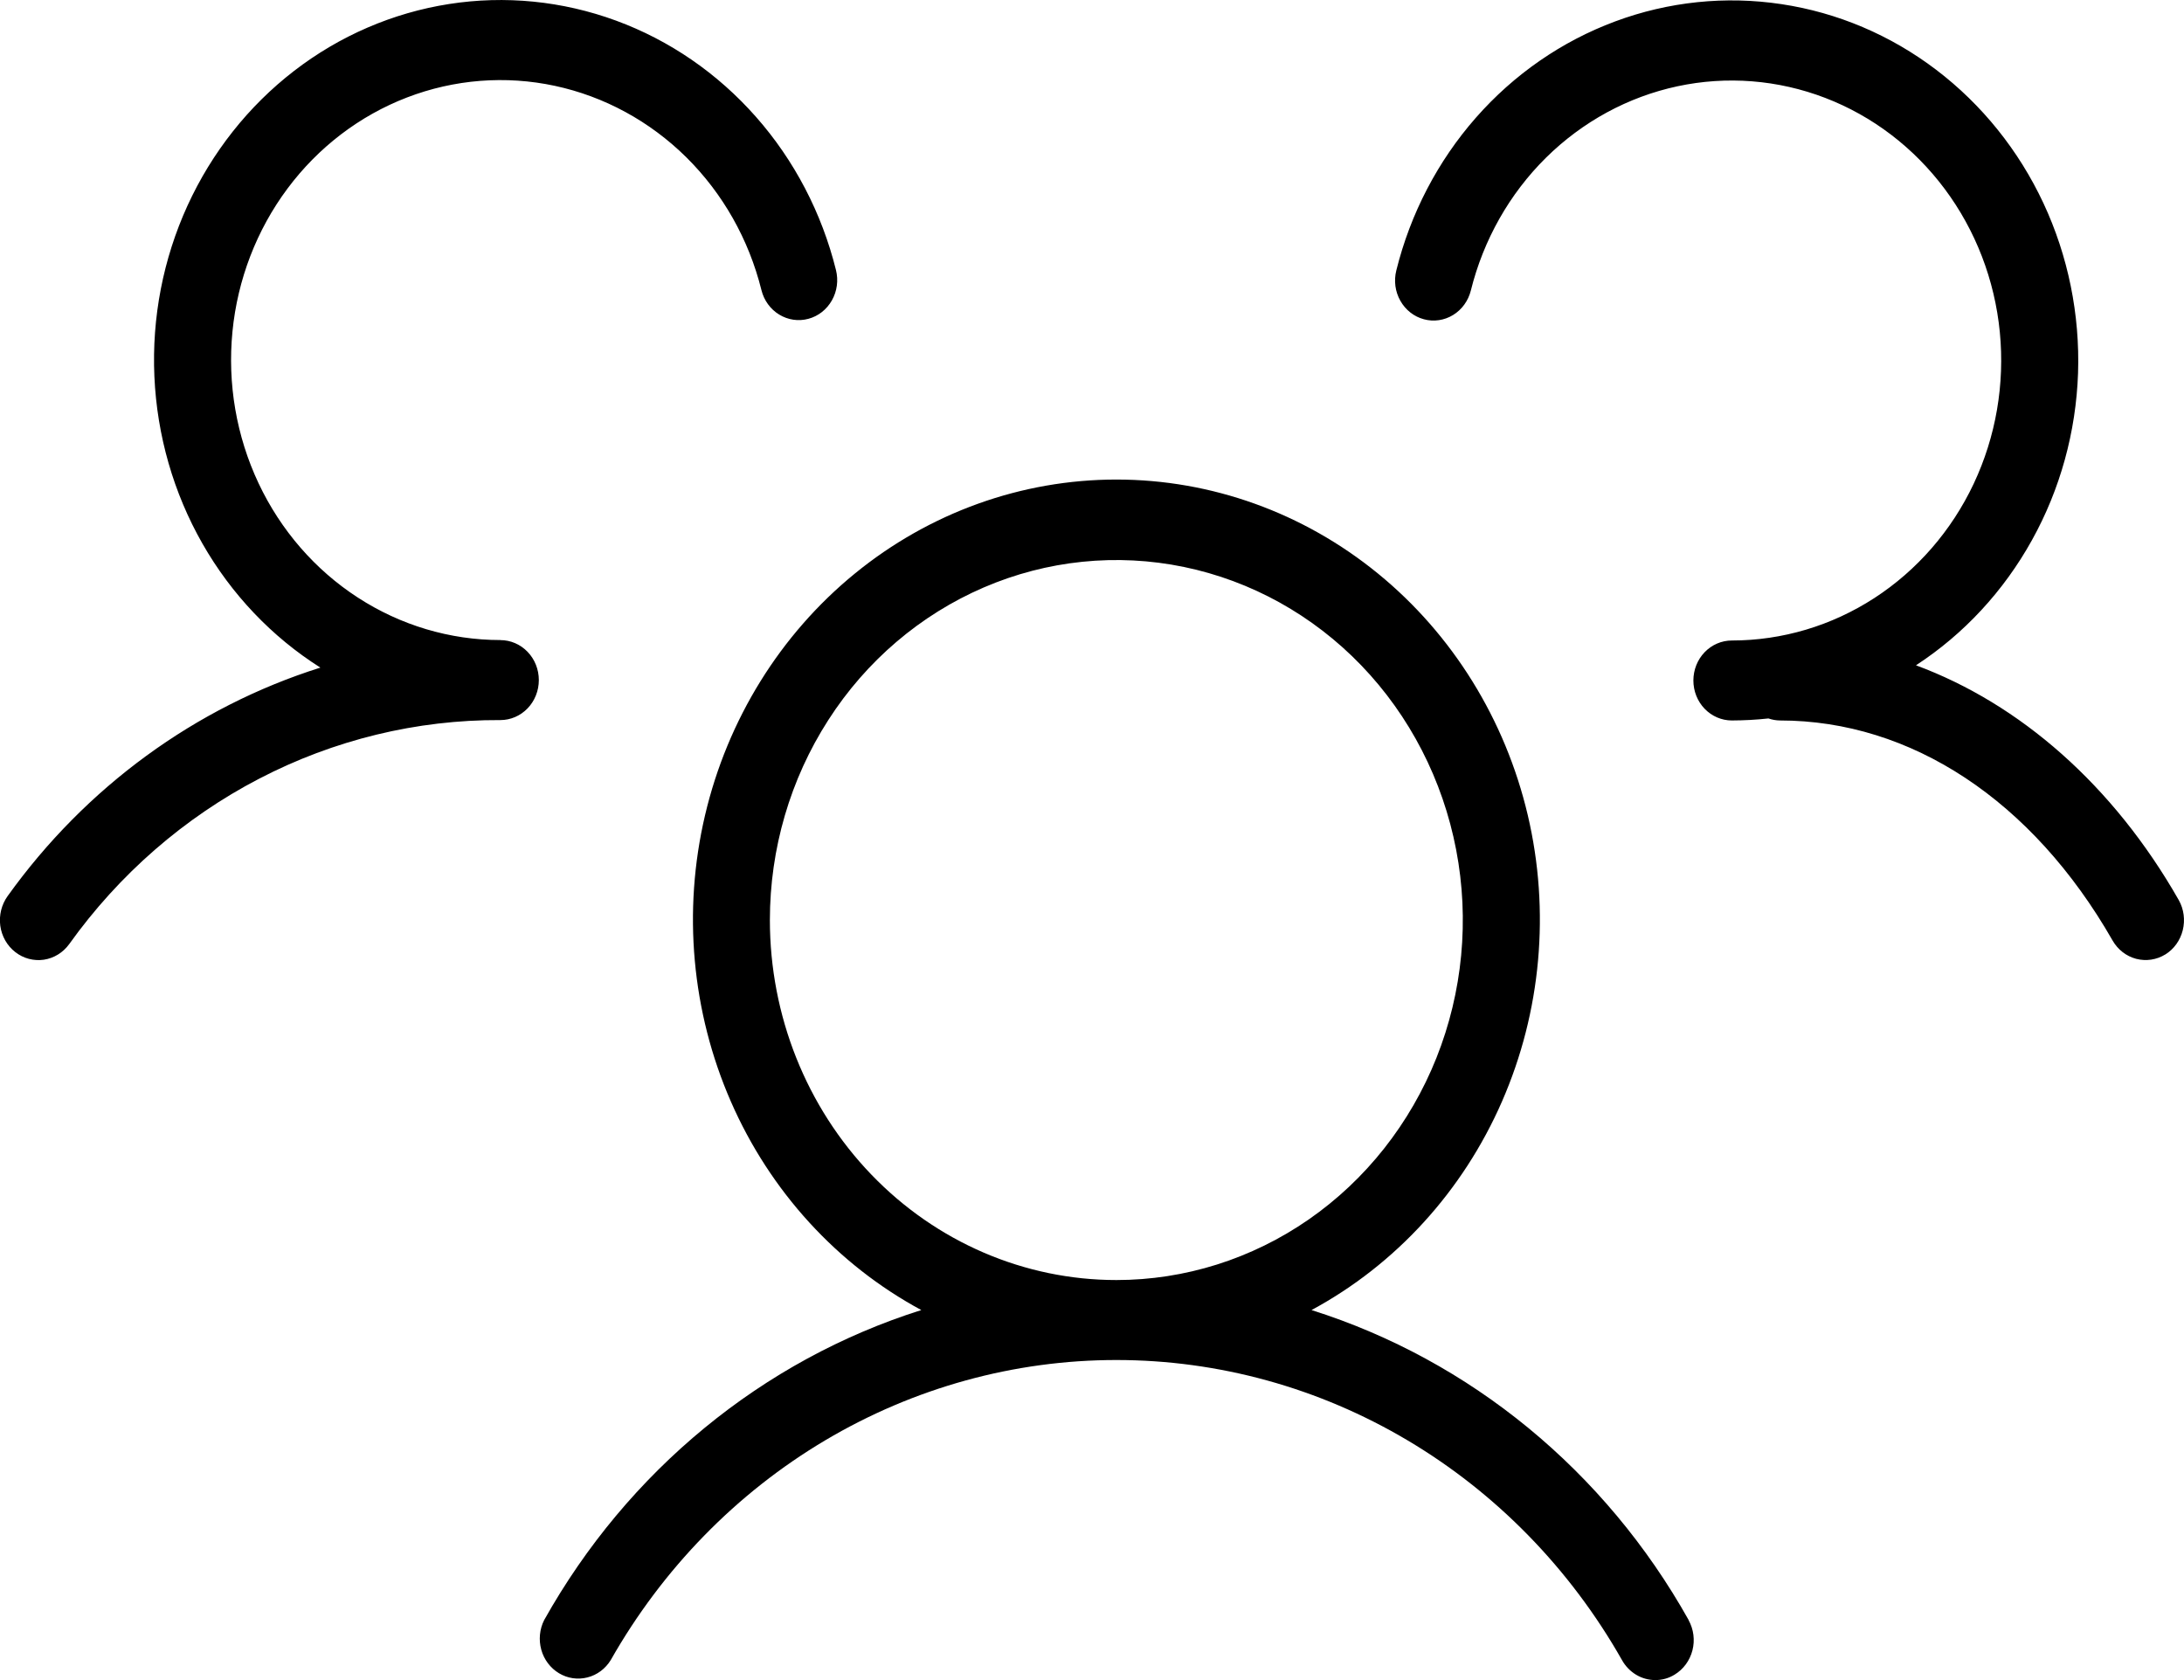 <svg xmlns="http://www.w3.org/2000/svg" id="Layer_1" viewBox="0 0 39 30"><path d="M38.666,17.043c-.157.097-.344.124-.521.078-.177-.047-.328-.165-.421-.328-1.431-2.5-3.597-3.928-5.939-3.928-.07-.001-.14-.013-.206-.036-.217.024-.435.035-.653.036-.182,0-.357-.075-.486-.209-.129-.134-.201-.316-.201-.505,0-.189.072-.371.201-.505.129-.134.304-.209.486-.209.9-0,1.782-.263,2.545-.758s1.378-1.202,1.774-2.042c.396-.84.557-1.778.466-2.708-.091-.93-.432-1.815-.983-2.554s-1.291-1.303-2.135-1.627c-.844-.324-1.759-.396-2.64-.207-.881.189-1.694.631-2.346,1.275-.652.645-1.117,1.466-1.342,2.372-.046.184-.16.341-.317.437-.157.096-.345.124-.521.076-.177-.047-.328-.166-.42-.329-.093-.163-.119-.358-.073-.542.252-1.016.74-1.953,1.421-2.728.681-.775,1.534-1.365,2.486-1.719.951-.354,1.971-.46,2.971-.309 1.0.15,1.949.553,2.764,1.173.815.62,1.472,1.437,1.914,2.381.441.944.653,1.986.618,3.035-.036,1.049-.318,2.073-.823,2.982-.504.909-1.215,1.677-2.071,2.235,1.858.688,3.525,2.143,4.693,4.193.091.162.116.355.071.537-.045.182-.157.338-.312.434ZM30.153,28.929c.091.164.116.359.069.541-.047.183-.162.339-.32.434-.104.064-.223.097-.344.096-.12-0-.239-.033-.343-.096-.104-.063-.191-.153-.251-.261-.926-1.632-2.247-2.985-3.83-3.924-1.583-.94-3.376-1.434-5.199-1.434s-3.615.494-5.199,1.434c-1.583.94-2.904,2.292-3.83,3.924-.095.155-.244.267-.417.31-.172.044-.354.017-.507-.075-.153-.092-.267-.242-.316-.419-.049-.177-.031-.367.051-.53,1.492-2.662,3.898-4.64,6.735-5.536-1.503-.811-2.701-2.122-3.401-3.724-.7-1.602-.863-3.402-.461-5.112.402-1.71,1.344-3.229,2.676-4.316,1.332-1.087,2.977-1.678,4.67-1.678,1.694,0,3.338.591,4.67,1.678,1.332,1.087,2.274,2.607,2.676,4.316.402,1.71.239,3.51-.461,5.112-.7,1.602-1.898,2.914-3.401,3.724,2.837.896,5.243,2.873,6.735,5.536ZM19.935,22.857c1.224,0,2.42-.377,3.437-1.083,1.017-.706,1.81-1.71,2.279-2.885.468-1.175.591-2.467.352-3.714-.239-1.247-.828-2.393-1.693-3.292s-1.968-1.511-3.168-1.759c-1.2-.248-2.444-.121-3.575.366-1.13.487-2.097,1.31-2.776,2.368-.68,1.057-1.043,2.3-1.043,3.571,0,1.705.652,3.34,1.812,4.545,1.16,1.206,2.734,1.883,4.375,1.883ZM8.936,11.429c-.9-0-1.782-.263-2.545-.758-.764-.495-1.378-1.202-1.774-2.042-.396-.84-.557-1.778-.466-2.708.091-.93.432-1.815.983-2.554.551-.739,1.291-1.303,2.135-1.627.844-.324,1.759-.396,2.64-.207.881.189,1.694.631,2.346,1.275.652.645,1.117,1.466,1.342,2.372.046.184.159.341.317.437.157.096.344.124.521.076.177-.047.328-.166.42-.329.093-.163.119-.358.073-.542-.253-1.02-.744-1.96-1.429-2.736-.685-.777-1.543-1.367-2.499-1.718-.956-.351-1.98-.453-2.983-.296-1.003.157-1.953.567-2.767,1.195-.814.628-1.467,1.454-1.902,2.405-.435.952-.638,2-.591,3.052.047,1.052.341,2.077.858,2.983.517.906,1.24,1.666,2.106,2.214-2.234.705-4.191,2.135-5.585,4.08-.109.152-.156.342-.131.53.026.188.122.357.268.47.146.114.329.162.51.136.18-.027.343-.127.453-.279.892-1.247,2.054-2.258,3.391-2.953,1.337-.695,2.813-1.054,4.308-1.047.182,0,.357-.075.486-.209.129-.134.201-.316.201-.505,0-.19-.072-.371-.201-.505-.129-.134-.304-.209-.486-.209Z"></path></svg>